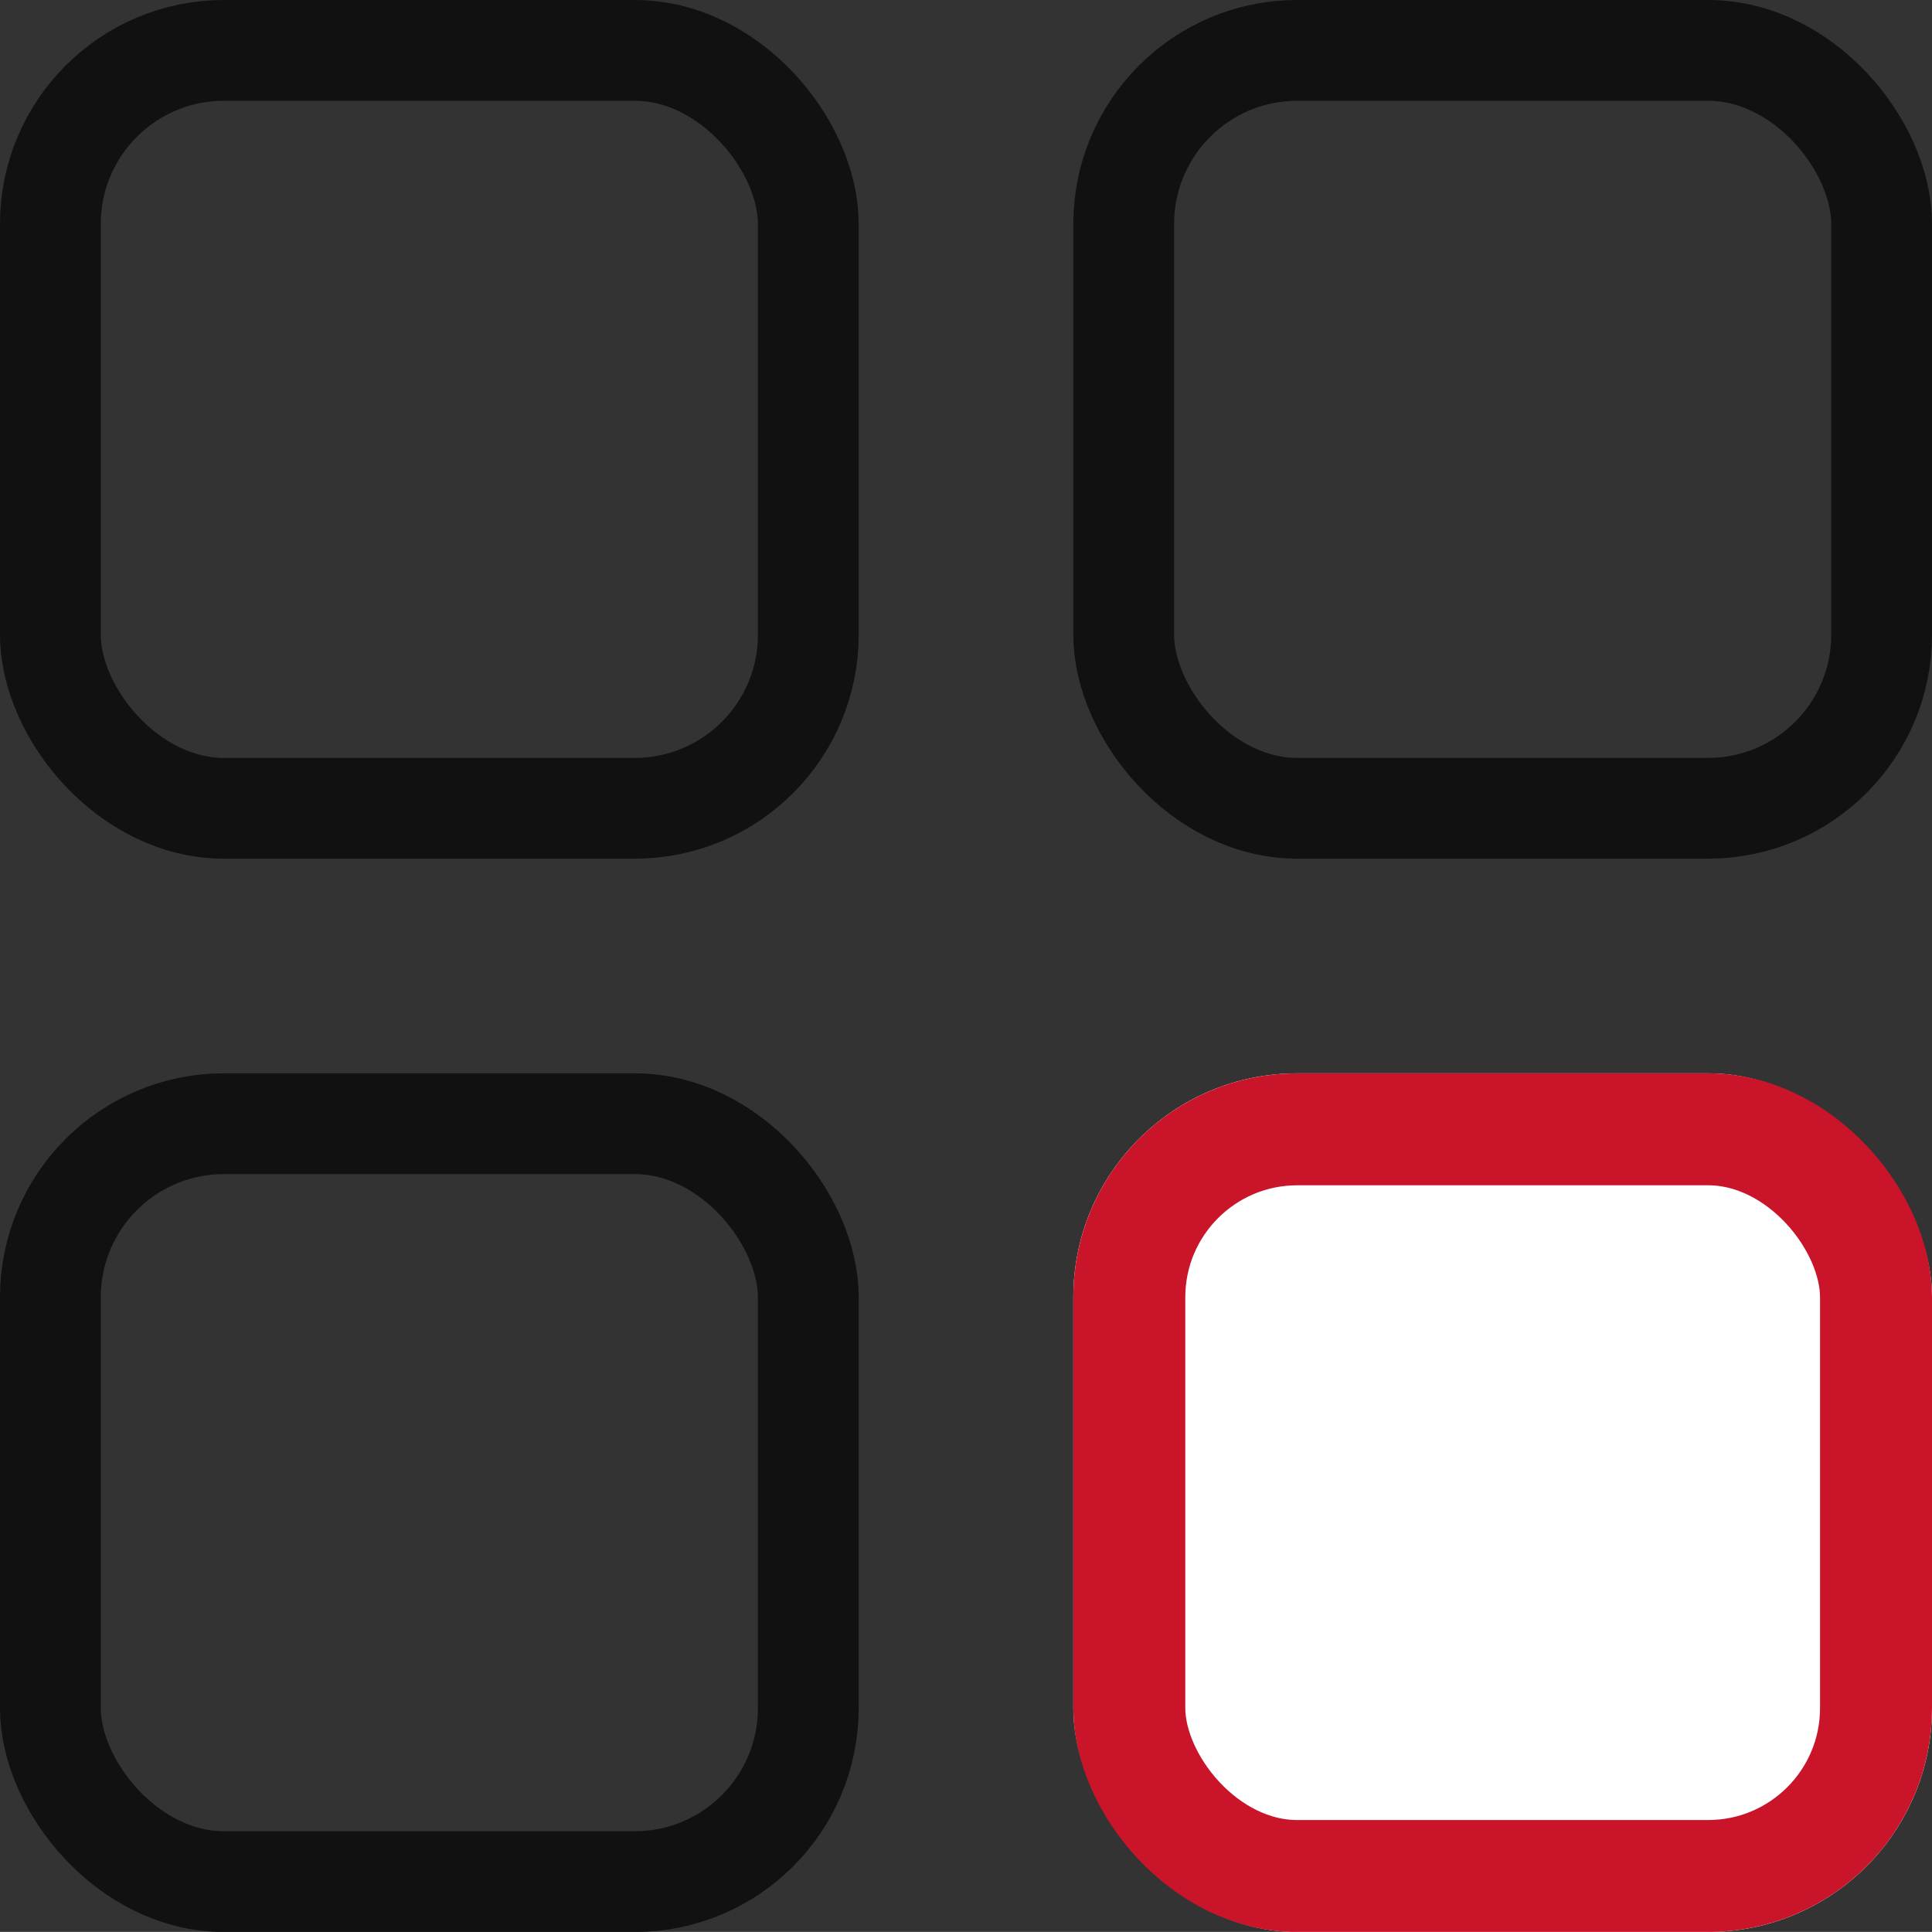 <svg xmlns="http://www.w3.org/2000/svg" width="17.255" height="17.254" viewBox="0 0 17.255 17.254">
  <rect x="0" y="0" width="17.255" height="17.254" fill="#333333" stroke="none"/>
  <g id="Group_171427" data-name="Group 171427" transform="translate(-15968 2238)">
    <g id="Rectangle_149893" data-name="Rectangle 149893" transform="translate(15968 -2238)" fill="none" stroke="#111" stroke-width="0.9">
      <rect width="7.669" height="7.669" rx="2" stroke="none"/>
      <rect x="0.45" y="0.45" width="6.769" height="6.769" rx="1.55" fill="none"/>
    </g>
    <g id="Rectangle_149896" data-name="Rectangle 149896" transform="translate(15968 -2228.414)" fill="none" stroke="#111" stroke-width="0.9">
      <rect width="7.669" height="7.669" rx="2" stroke="none"/>
      <rect x="0.45" y="0.45" width="6.769" height="6.769" rx="1.55" fill="none"/>
    </g>
    <g id="Rectangle_149894" data-name="Rectangle 149894" transform="translate(15977.586 -2238)" fill="none" stroke="#111" stroke-width="0.9">
      <rect width="7.669" height="7.669" rx="2" stroke="none"/>
      <rect x="0.45" y="0.45" width="6.769" height="6.769" rx="1.55" fill="none"/>
    </g>
    <g id="Rectangle_149895" data-name="Rectangle 149895" transform="translate(15977.586 -2228.414)" fill="#fff" stroke="#c91429" stroke-width="1">
      <rect width="7.669" height="7.669" rx="2" stroke="none"/>
      <rect x="0.5" y="0.5" width="6.669" height="6.669" rx="1.5" fill="none"/>
    </g>
  </g>
</svg>
